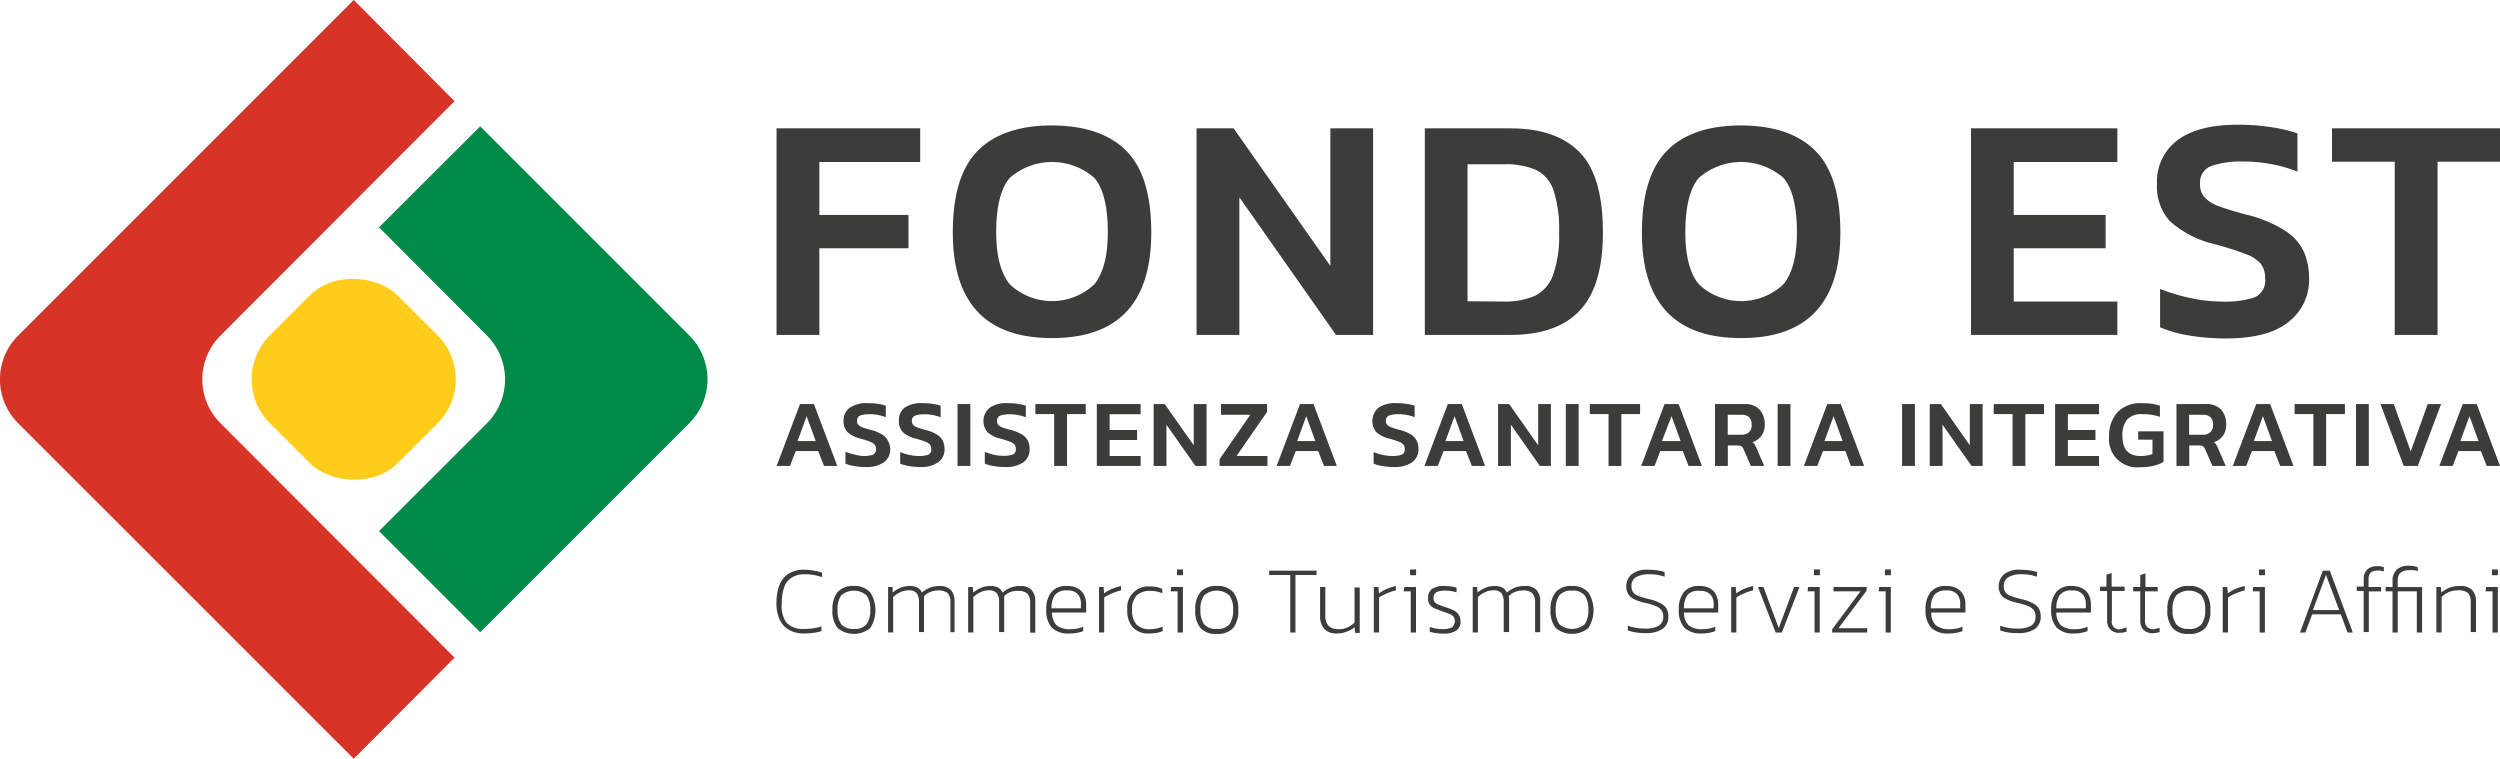 <svg xmlns="http://www.w3.org/2000/svg" viewBox="0 0 275 83.46"><defs><style>.cls-1{fill:#3c3c3b}</style></defs><g id="Livello_2" data-name="Livello 2"><g id="Livello_1-2" data-name="Livello 1"><path class="cls-1" d="M90.13 27.31h9.8v-3.67h-9.8v-5.82h11.09v-3.7h-15.8v22.72h4.71v-9.53zM115.72 37.19q10.92 0 10.92-11.61 0-6.24-2.76-9t-8.16-2.78q-5.4 0-8.16 2.78t-2.75 9q0 11.61 10.91 11.61Zm-4.65-17.62a7.07 7.07 0 0 1 9.31 0c1 1.16 1.48 3.17 1.48 6 0 2.57-.5 4.47-1.48 5.7a6.78 6.78 0 0 1-9.31 0q-1.48-1.84-1.49-5.7c0-2.83.5-4.84 1.49-6ZM136.33 21.7l10.63 15.14h4.08V14.12h-4.7v15.13L135.7 14.12h-4.08v22.72h4.71V21.7zM173.79 34.14q2.53-2.7 2.53-8.56c0-4.13-.85-7.08-2.56-8.83s-4.25-2.63-7.62-2.63h-9.41v22.72h9.41q5.13 0 7.65-2.7Zm-12.36-1V18.07h4a8.58 8.58 0 0 1 3.49.6 3.8 3.8 0 0 1 1.95 2.22 13.55 13.55 0 0 1 .63 4.69 12.82 12.82 0 0 1-.68 4.71 4.05 4.05 0 0 1-2 2.26 8.15 8.15 0 0 1-3.35.62ZM191.52 37.19q10.92 0 10.92-11.61 0-6.24-2.76-9t-8.16-2.78q-5.4 0-8.15 2.78t-2.76 9q0 11.61 10.91 11.61Zm-4.65-17.62a7.07 7.07 0 0 1 9.31 0c1 1.16 1.48 3.17 1.48 6q0 3.86-1.48 5.7a6.78 6.78 0 0 1-9.31 0q-1.49-1.84-1.48-5.7c0-2.83.49-4.84 1.48-6ZM232.91 33.17h-11.4v-5.86h10.11v-3.67h-10.11v-5.82h11.4v-3.7h-16.1v22.72h16.1v-3.67zM243.58 26.85a32.88 32.88 0 0 1 3.4 1.08 4 4 0 0 1 1.69 1.07 2.47 2.47 0 0 1 .49 1.62 2 2 0 0 1-1.16 2.09 10.22 10.22 0 0 1-3.59.46 16.3 16.3 0 0 1-3.49-.39 20 20 0 0 1-3.31-1V36a13.65 13.65 0 0 0 3.23.91 24.09 24.09 0 0 0 4 .32q4.65 0 6.87-1.8a5.81 5.81 0 0 0 2.29-4.8 7.26 7.26 0 0 0-.57-2.93 5.67 5.67 0 0 0-2.08-2.33 14 14 0 0 0-4.25-1.76c-1.32-.35-2.35-.67-3.09-.95a3.86 3.86 0 0 1-1.55-1 2.09 2.09 0 0 1-.45-1.41 1.91 1.91 0 0 1 1.26-2 9.9 9.9 0 0 1 3.45-.48 16.53 16.53 0 0 1 6 1.1v-4.2a16.34 16.34 0 0 0-2.82-.67 23.5 23.5 0 0 0-3.77-.28q-4.32 0-6.59 1.69a5.68 5.68 0 0 0-2.27 4.83 5.68 5.68 0 0 0 1.43 4.1 11.13 11.13 0 0 0 4.88 2.51ZM256.52 14.12v3.67h6.9v19.05h4.71V17.79H275v-3.67h-18.48zM89.53 44.45H88l-2.57 6.8h1.47l.63-1.63H90l.64 1.63h1.46Zm-1.8 4.07 1-2.74 1 2.74ZM97.69 48.52a1.69 1.69 0 0 0-.62-.7 4.4 4.4 0 0 0-1.27-.53 9.43 9.43 0 0 1-.93-.28 1.21 1.21 0 0 1-.46-.29.61.61 0 0 1-.14-.42.59.59 0 0 1 .38-.6 3.15 3.15 0 0 1 1-.14 4.94 4.94 0 0 1 1.79.33v-1.26a5.11 5.11 0 0 0-.85-.2 6.56 6.56 0 0 0-1.12-.08 3.25 3.25 0 0 0-2 .5 1.71 1.71 0 0 0-.68 1.45 1.74 1.74 0 0 0 .43 1.23 3.33 3.33 0 0 0 1.48.73 8.84 8.84 0 0 1 1 .33 1.21 1.21 0 0 1 .51.32.73.73 0 0 1 .15.48.6.6 0 0 1-.35.63 3.13 3.13 0 0 1-1.07.14A4.77 4.77 0 0 1 94 50a6 6 0 0 1-1-.31V51a3.87 3.87 0 0 0 1 .27 6.47 6.47 0 0 0 1.2.1 3.25 3.25 0 0 0 2.06-.54 1.76 1.76 0 0 0 .67-1.43 2.05 2.05 0 0 0-.24-.88ZM98.88 46.3a1.69 1.69 0 0 0 .43 1.23 3.27 3.27 0 0 0 1.48.73 8.84 8.84 0 0 1 1 .33 1.11 1.11 0 0 1 .5.32.73.73 0 0 1 .15.48.59.59 0 0 1-.34.63 3.15 3.15 0 0 1-1.08.14 4.68 4.68 0 0 1-1-.12 5.85 5.85 0 0 1-1-.31V51a4.13 4.13 0 0 0 1 .27 6.51 6.51 0 0 0 1.21.1 3.22 3.22 0 0 0 2-.54 1.73 1.73 0 0 0 .67-1.43 2.21 2.21 0 0 0-.17-.87 1.76 1.76 0 0 0-.62-.7 4.48 4.48 0 0 0-1.28-.53c-.39-.1-.7-.2-.92-.28a1.14 1.14 0 0 1-.46-.29.56.56 0 0 1-.14-.42.58.58 0 0 1 .38-.6 3.11 3.11 0 0 1 1-.14 4.89 4.89 0 0 1 1.78.33v-1.27a4.74 4.74 0 0 0-.84-.2 6.75 6.75 0 0 0-1.13-.08 3.24 3.24 0 0 0-2 .5 1.71 1.71 0 0 0-.62 1.45ZM105.33 44.45h1.41v6.8h-1.41zM111.41 50a3.15 3.15 0 0 1-1.08.14 4.68 4.68 0 0 1-1-.12 5.47 5.47 0 0 1-1-.31V51a3.91 3.91 0 0 0 1 .27 6.58 6.58 0 0 0 1.21.1 3.27 3.27 0 0 0 2.06-.54 1.75 1.75 0 0 0 .66-1.43 2 2 0 0 0-.17-.87 1.69 1.69 0 0 0-.62-.7 4.4 4.4 0 0 0-1.27-.53 9.43 9.43 0 0 1-.93-.28 1.14 1.14 0 0 1-.46-.29.61.61 0 0 1-.14-.42.59.59 0 0 1 .38-.6 3.11 3.11 0 0 1 1-.14 4.94 4.94 0 0 1 1.79.33v-1.27a5.11 5.11 0 0 0-.85-.2 6.68 6.68 0 0 0-1.13-.08 3.24 3.24 0 0 0-2 .5 1.92 1.92 0 0 0-.25 2.68 3.27 3.27 0 0 0 1.48.73 8.84 8.84 0 0 1 1 .33 1.21 1.21 0 0 1 .51.32.78.78 0 0 1 .14.48.59.59 0 0 1-.33.61ZM115.96 51.25h1.41v-5.7h2.06v-1.1h-5.54v1.1h2.07v5.7zM125.47 50.16h-3.41V48.4h3.02v-1.1h-3.02v-1.74h3.41v-1.11h-4.82v6.8h4.82v-1.09zM132.72 51.25v-6.8h-1.41v4.53l-3.19-4.53h-1.22v6.8h1.41v-4.53l3.19 4.53h1.22zM139.37 45.32v-.87h-5.06v1.18h3.22l-3.38 4.89v.73h5.27v-1.09h-3.4l3.35-4.84zM147.05 51.25l-2.56-6.8H143l-2.57 6.8h1.47l.63-1.63H145l.64 1.63Zm-4.36-2.73 1-2.74 1 2.74ZM155.25 47.82a4.48 4.48 0 0 0-1.28-.53c-.39-.1-.7-.2-.92-.28a1.27 1.27 0 0 1-.47-.29.6.6 0 0 1-.13-.42.58.58 0 0 1 .38-.6 3.11 3.11 0 0 1 1-.14 4.89 4.89 0 0 1 1.78.33v-1.26a4.74 4.74 0 0 0-.84-.2 6.75 6.75 0 0 0-1.13-.08 3.24 3.24 0 0 0-2 .5 1.92 1.92 0 0 0-.25 2.68 3.27 3.27 0 0 0 1.48.73 8.84 8.84 0 0 1 1 .33 1.11 1.11 0 0 1 .5.32.73.73 0 0 1 .15.48.59.59 0 0 1-.34.63 3.15 3.15 0 0 1-1.08.14 4.68 4.68 0 0 1-1-.12 5.85 5.85 0 0 1-1-.31V51a4.13 4.13 0 0 0 1 .27 6.51 6.51 0 0 0 1.21.1 3.22 3.22 0 0 0 2.05-.54 1.73 1.73 0 0 0 .67-1.43 2.21 2.21 0 0 0-.17-.87 1.76 1.76 0 0 0-.61-.71ZM160.8 44.45h-1.54l-2.57 6.8h1.47l.63-1.63h2.47l.64 1.63h1.46Zm-1.8 4.07 1-2.74 1 2.74ZM170.6 44.45h-1.4v4.53l-3.19-4.53h-1.22v6.8h1.41v-4.53l3.18 4.53h1.22v-6.8zM172.24 44.45h1.41v6.8h-1.41zM180.41 44.45h-5.53v1.1h2.06v5.7h1.41v-5.7h2.06v-1.1zM182.63 49.62h2.48l.63 1.63h1.47l-2.56-6.8h-1.55l-2.57 6.8H182Zm1.24-3.84 1 2.74h-2.06ZM191.57 49.1a.82.82 0 0 1 .23.33l.79 1.82h1.47l-.82-1.9a4.27 4.27 0 0 0-.2-.42 1.5 1.5 0 0 0-.27-.3 1.91 1.91 0 0 0 1-.71 2 2 0 0 0 .35-1.19 2.39 2.39 0 0 0-.55-1.66 2.14 2.14 0 0 0-1.7-.62h-3.22v6.8h1.41V49h1.1a.72.72 0 0 1 .41.1Zm-1.52-3.47h1.53a1.15 1.15 0 0 1 .83.27 1.12 1.12 0 0 1 .27.83 1 1 0 0 1-.32.84 1.3 1.3 0 0 1-.86.25h-1.45ZM195.54 44.45h1.41v6.8h-1.41zM203.59 51.25h1.46l-2.56-6.8H201l-2.57 6.8h1.47l.63-1.63H203Zm-2.9-2.73 1-2.74 1 2.74ZM209.23 44.45h1.41v6.8h-1.41zM216.68 48.98l-3.18-4.53h-1.23v6.8h1.41v-4.53l3.19 4.53h1.22v-6.8h-1.41v4.53zM219.31 45.55h2.07v5.7h1.41v-5.7h2.05v-1.1h-5.53v1.1zM226.06 51.25h4.83v-1.09h-3.42V48.4h3.03v-1.1h-3.03v-1.74h3.42v-1.11h-4.83v6.8zM235.2 48.36h1.57v1.58a3.27 3.27 0 0 1-.6.16 4 4 0 0 1-.7.06c-1.35 0-2-.73-2-2.19a2.73 2.73 0 0 1 .5-1.81 2.1 2.1 0 0 1 1.7-.6 6.63 6.63 0 0 1 1 .07 4.59 4.59 0 0 1 .92.23v-1.23a5.27 5.27 0 0 0-.93-.22 9.06 9.06 0 0 0-1.09-.06 3.44 3.44 0 0 0-2.65 1A3.8 3.8 0 0 0 232 48a3.09 3.09 0 0 0 3.44 3.39 5.64 5.64 0 0 0 1.55-.18 3.69 3.69 0 0 0 1-.4v-3.36h-2.79ZM244 49.35a4.27 4.27 0 0 0-.2-.42 1.5 1.5 0 0 0-.27-.3 1.87 1.87 0 0 0 1-.71 2 2 0 0 0 .35-1.19 2.44 2.44 0 0 0-.54-1.66 2.18 2.18 0 0 0-1.71-.62h-3.22v6.8h1.41V49h1.1a.72.72 0 0 1 .42.1.82.82 0 0 1 .23.33l.8 1.82h1.46Zm-.88-1.78a1.3 1.3 0 0 1-.86.25h-1.46v-2.19h1.53a1.14 1.14 0 0 1 .83.27 1.12 1.12 0 0 1 .27.83 1 1 0 0 1-.32.84ZM248.18 44.45l-2.57 6.8h1.47l.63-1.63h2.47l.64 1.63h1.46l-2.56-6.8Zm-.26 4.07 1-2.74 1 2.74ZM254.47 51.25h1.41v-5.7h2.06v-1.1h-5.53v1.1h2.06v5.7zM259.16 44.45h1.41v6.8h-1.41zM265.96 51.25l2.56-6.8h-1.47l-1.87 5.21-1.86-5.21h-1.47l2.56 6.8h1.55zM270.9 44.45l-2.57 6.8h1.47l.63-1.63h2.47l.64 1.63H275l-2.56-6.8Zm-.26 4.07 1-2.74 1 2.74ZM88.5 62.67a3.11 3.11 0 0 0-1.79.46 2.6 2.6 0 0 0-1 1.3 5.63 5.63 0 0 0-.3 1.93 4.22 4.22 0 0 0 .33 1.74 2.49 2.49 0 0 0 1 1.16 3.31 3.31 0 0 0 1.75.42 6.72 6.72 0 0 0 1-.07 5.1 5.1 0 0 0 .87-.19v-.52a5.07 5.07 0 0 1-.89.21 6.16 6.16 0 0 1-1 .07 2.41 2.41 0 0 1-2-.74 3.18 3.18 0 0 1-.47-2.08 5.29 5.29 0 0 1 .23-1.68 2.09 2.09 0 0 1 .8-1.11 2.65 2.65 0 0 1 1.53-.4 5.39 5.39 0 0 1 1 .09 5 5 0 0 1 .87.23V63a4.25 4.25 0 0 0-.87-.22 5.74 5.74 0 0 0-1.06-.11ZM93.93 64.46a2.26 2.26 0 0 0-1.8.67 3 3 0 0 0-.56 1.94 3.06 3.06 0 0 0 .55 2 2.81 2.81 0 0 0 3.62 0 3.66 3.66 0 0 0 0-3.89 2.27 2.27 0 0 0-1.81-.72Zm1.39 4.21a1.66 1.66 0 0 1-1.39.51 1.69 1.69 0 0 1-1.39-.51 2.6 2.6 0 0 1-.41-1.6 2.53 2.53 0 0 1 .41-1.58 2.12 2.12 0 0 1 2.78 0 2.53 2.53 0 0 1 .41 1.58 2.6 2.6 0 0 1-.41 1.6ZM103.36 64.46a2.75 2.75 0 0 0-1.13.21 3.35 3.35 0 0 0-.82.51 1.18 1.18 0 0 0-.46-.53 1.81 1.81 0 0 0-.89-.19 2.71 2.71 0 0 0-1 .19 3.56 3.56 0 0 0-.87.53v-.61h-.5v5h.56v-3.9a3 3 0 0 1 .77-.52 2.11 2.11 0 0 1 .9-.21 1.12 1.12 0 0 1 .93.32 1.77 1.77 0 0 1 .24 1v3.27h.55V66.3a2.3 2.3 0 0 0 0-.36 2.94 2.94 0 0 0 0-.35 1.94 1.94 0 0 1 .71-.48 2.42 2.42 0 0 1 .89-.16 1.49 1.49 0 0 1 1 .29 1.38 1.38 0 0 1 .31 1v3.3h.45v-3.31a1.9 1.9 0 0 0-.41-1.34 1.69 1.69 0 0 0-1.23-.43ZM112.23 64.46a2.78 2.78 0 0 0-1.13.21 3.55 3.55 0 0 0-.82.51 1.18 1.18 0 0 0-.46-.53 1.78 1.78 0 0 0-.89-.19 2.66 2.66 0 0 0-1 .19 3.56 3.56 0 0 0-.87.53l-.06-.61h-.5v5h.57v-3.9a3 3 0 0 1 .77-.52 2 2 0 0 1 .9-.21 1.11 1.11 0 0 1 .92.32 1.7 1.7 0 0 1 .24 1v3.27h.56v-3.94a1.86 1.86 0 0 1 .71-.48A2.33 2.33 0 0 1 112 65a1.46 1.46 0 0 1 1 .29 1.37 1.37 0 0 1 .32 1v3.3h.56v-3.36a1.9 1.9 0 0 0-.41-1.34 1.69 1.69 0 0 0-1.24-.43ZM118.55 64.73a2.25 2.25 0 0 0-1.17-.27 2.08 2.08 0 0 0-1.75.69 3 3 0 0 0-.54 1.89 2.83 2.83 0 0 0 .61 2 2.59 2.59 0 0 0 2 .64 3.87 3.87 0 0 0 1.45-.26v-.48a3.4 3.4 0 0 1-1.33.27 2.38 2.38 0 0 1-1.6-.43 2 2 0 0 1-.5-1.4h3.76v-.91a2.37 2.37 0 0 0-.22-1 1.61 1.61 0 0 0-.71-.74Zm.35 2.19h-3.23a2.44 2.44 0 0 1 .37-1.46 1.56 1.56 0 0 1 1.35-.51 1.47 1.47 0 0 1 1.16.4 1.58 1.58 0 0 1 .35 1.1ZM121.45 65.27l-.06-.7h-.5v5h.57v-3.84a2.85 2.85 0 0 1 .53-.31 5.86 5.86 0 0 1 .67-.28 5.24 5.24 0 0 1 .65-.2v-.48a5.59 5.59 0 0 0-1 .32 4.36 4.36 0 0 0-.86.49ZM126.56 69.21a2 2 0 0 1-1.56-.53 2.36 2.36 0 0 1-.47-1.61 2.1 2.1 0 0 1 .54-1.61 2.16 2.16 0 0 1 1.53-.46 3 3 0 0 1 1.25.26v-.47a3.28 3.28 0 0 0-.57-.21 4 4 0 0 0-.78-.07 2.32 2.32 0 0 0-2.5 2.56 2.84 2.84 0 0 0 .58 1.92 2.33 2.33 0 0 0 1.87.69 3.87 3.87 0 0 0 .79-.07 2.92 2.92 0 0 0 .65-.19v-.49a2.91 2.91 0 0 1-.63.2 3.14 3.14 0 0 1-.7.08ZM129.47 62.64h.66v.63h-.66zM128.77 65.05h.77v4.53h.58v-5.01h-1.29l-.06.48zM133.84 64.46a2.22 2.22 0 0 0-1.79.67 2.93 2.93 0 0 0-.57 1.94 3 3 0 0 0 .56 2 2.23 2.23 0 0 0 1.8.66 2.27 2.27 0 0 0 1.82-.66 3 3 0 0 0 .55-2 2.93 2.93 0 0 0-.56-1.94 2.27 2.27 0 0 0-1.81-.67Zm1.4 4.21a1.68 1.68 0 0 1-1.4.51 1.66 1.66 0 0 1-1.38-.51 2.53 2.53 0 0 1-.41-1.6 2.47 2.47 0 0 1 .41-1.58 2.1 2.1 0 0 1 2.77 0 2.53 2.53 0 0 1 .41 1.58 2.6 2.6 0 0 1-.4 1.6ZM139.61 63.25h2.32v6.33h.57v-6.33h2.32v-.48h-5.21v.48zM149 68.48a2.66 2.66 0 0 1-.74.52 2.18 2.18 0 0 1-1 .21 1.52 1.52 0 0 1-1.12-.37 1.51 1.51 0 0 1-.35-1.08v-3.19h-.58v3.17a2.06 2.06 0 0 0 .46 1.43 1.73 1.73 0 0 0 1.35.51 2.77 2.77 0 0 0 1.12-.2A2.84 2.84 0 0 0 149 69l.06.62h.51v-5H149ZM151.69 65.27l-.07-.7h-.5v5h.58v-3.84a2.75 2.75 0 0 1 .52-.31c.22-.1.44-.2.67-.28a5.35 5.35 0 0 1 .66-.2v-.48a5.59 5.59 0 0 0-1 .32 4.1 4.1 0 0 0-.86.49ZM155.11 62.64h.66v.63h-.66zM154.41 65.05h.77v4.53h.58v-5.01h-1.29l-.06.48zM159.91 67.14a7.61 7.61 0 0 0-.93-.36c-.3-.1-.55-.19-.74-.27a1.06 1.06 0 0 1-.42-.28.7.7 0 0 1-.13-.46.68.68 0 0 1 .3-.62 2.14 2.14 0 0 1 1-.18 4 4 0 0 1 1.23.19v-.52a4.48 4.48 0 0 0-.6-.13 5.55 5.55 0 0 0-.72-.05 2.24 2.24 0 0 0-1.39.34 1.17 1.17 0 0 0-.42 1 1.15 1.15 0 0 0 .2.73 1.35 1.35 0 0 0 .53.4l.76.29.82.29a1.21 1.21 0 0 1 .48.31.92.92 0 0 1-.16 1.19 2.1 2.1 0 0 1-1 .19 6.13 6.13 0 0 1-.74-.05 4.35 4.35 0 0 1-.71-.18v.52a4.53 4.53 0 0 0 .69.15 5.53 5.53 0 0 0 .84.06 2.45 2.45 0 0 0 1.36-.32 1.15 1.15 0 0 0 .5-1 1.29 1.29 0 0 0-.19-.73 1.24 1.24 0 0 0-.56-.51ZM167.7 64.46a2.78 2.78 0 0 0-1.13.21 3.55 3.55 0 0 0-.82.51 1.18 1.18 0 0 0-.46-.53 1.78 1.78 0 0 0-.89-.19 2.66 2.66 0 0 0-1 .19 3.56 3.56 0 0 0-.87.53l-.06-.61H162v5h.57v-3.9a3 3 0 0 1 .77-.52 2 2 0 0 1 .9-.21 1.12 1.12 0 0 1 .93.32 1.77 1.77 0 0 1 .24 1v3.27h.59v-3.59c0-.13 0-.25-.05-.35a1.86 1.86 0 0 1 .71-.48 2.33 2.33 0 0 1 .88-.16 1.46 1.46 0 0 1 1 .29 1.37 1.37 0 0 1 .32 1v3.3h.56v-3.31a1.85 1.85 0 0 0-.41-1.34 1.67 1.67 0 0 0-1.31-.43ZM172.92 64.46a2.22 2.22 0 0 0-1.79.67 2.93 2.93 0 0 0-.57 1.94 3 3 0 0 0 .56 2 2.8 2.8 0 0 0 3.61 0 3.66 3.66 0 0 0 0-3.89 2.27 2.27 0 0 0-1.81-.72Zm1.4 4.21a2.16 2.16 0 0 1-2.79 0 2.6 2.6 0 0 1-.4-1.6 2.53 2.53 0 0 1 .4-1.58 1.67 1.67 0 0 1 1.39-.52 1.65 1.65 0 0 1 1.39.52 2.53 2.53 0 0 1 .41 1.58 2.67 2.67 0 0 1-.4 1.6ZM182.66 66.36a4.86 4.86 0 0 0-1.29-.46 9.2 9.2 0 0 1-1.15-.35 1.25 1.25 0 0 1-.59-.42 1.1 1.1 0 0 1-.17-.64 1.09 1.09 0 0 1 .5-1 2.8 2.8 0 0 1 1.46-.32 5 5 0 0 1 1.69.27v-.52a5.45 5.45 0 0 0-.75-.17 7 7 0 0 0-1.05-.08 2.76 2.76 0 0 0-1.83.5 1.79 1.79 0 0 0-.39 2.15 1.46 1.46 0 0 0 .64.58 5.46 5.46 0 0 0 1.23.42 7.47 7.47 0 0 1 1.17.34 1.59 1.59 0 0 1 .63.46 1.25 1.25 0 0 1 .2.72 1.12 1.12 0 0 1-.51 1 2.9 2.9 0 0 1-1.48.3 5.59 5.59 0 0 1-1.91-.31v.51a5.33 5.33 0 0 0 1.95.3 3.13 3.13 0 0 0 1.87-.46 1.59 1.59 0 0 0 .64-1.38 1.81 1.81 0 0 0-.2-.85 1.68 1.68 0 0 0-.66-.59ZM188.12 64.73a2.24 2.24 0 0 0-1.16-.27 2.07 2.07 0 0 0-1.75.69 3 3 0 0 0-.54 1.89 2.78 2.78 0 0 0 .61 2 2.59 2.59 0 0 0 1.95.64 3.9 3.9 0 0 0 1.45-.26v-.48a3.45 3.45 0 0 1-1.34.27 2.38 2.38 0 0 1-1.6-.43 2 2 0 0 1-.5-1.4H189v-.91a2.37 2.37 0 0 0-.21-1 1.69 1.69 0 0 0-.67-.74Zm.36 2.19h-3.24a2.52 2.52 0 0 1 .37-1.46A1.58 1.58 0 0 1 187 65a1.45 1.45 0 0 1 1.15.4 1.58 1.58 0 0 1 .36 1.1ZM191 65.27l-.07-.7h-.5v5h.57v-3.84a2.75 2.75 0 0 1 .52-.31c.22-.1.44-.2.67-.28a5.81 5.81 0 0 1 .65-.2v-.48a5.5 5.5 0 0 0-1 .32 4.1 4.1 0 0 0-.84.49ZM195.66 69.09l-1.68-4.52h-.6l1.94 5.01h.69l1.93-5.01h-.59l-1.69 4.52zM198.83 65.05h.77v4.53h.57v-5.01h-1.28l-.06.48zM199.53 62.64h.66v.63h-.66zM205.33 64.97v-.4h-3.64v.48h2.96l-3.11 4.17v.36h3.85v-.48h-3.15l3.09-4.13zM207.34 62.64h.66v.63h-.66zM206.65 65.05h.77v4.53h.57v-5.01h-1.28l-.06.48zM215.27 64.73a2.25 2.25 0 0 0-1.17-.27 2.08 2.08 0 0 0-1.75.69 3 3 0 0 0-.54 1.89 2.83 2.83 0 0 0 .61 2 2.59 2.59 0 0 0 2 .64 3.87 3.87 0 0 0 1.45-.26v-.48a3.4 3.4 0 0 1-1.33.27 2.36 2.36 0 0 1-1.6-.43 1.92 1.92 0 0 1-.5-1.4h3.76v-.91a2.37 2.37 0 0 0-.22-1 1.61 1.61 0 0 0-.71-.74Zm.35 2.19h-3.23a2.44 2.44 0 0 1 .37-1.46 1.56 1.56 0 0 1 1.35-.51 1.47 1.47 0 0 1 1.16.4 1.58 1.58 0 0 1 .35 1.1ZM223.62 66.36a4.86 4.86 0 0 0-1.29-.46 9.2 9.2 0 0 1-1.15-.35 1.2 1.2 0 0 1-.59-.42 1 1 0 0 1-.17-.64 1.09 1.09 0 0 1 .5-1 2.8 2.8 0 0 1 1.46-.32 5 5 0 0 1 1.69.27v-.52a5.45 5.45 0 0 0-.75-.17 7 7 0 0 0-1.06-.08 2.75 2.75 0 0 0-1.82.5 1.79 1.79 0 0 0-.39 2.15 1.41 1.41 0 0 0 .64.58 5.29 5.29 0 0 0 1.23.42 7.31 7.31 0 0 1 1.16.34 1.63 1.63 0 0 1 .64.46 1.25 1.25 0 0 1 .19.72 1.11 1.11 0 0 1-.5 1 2.92 2.92 0 0 1-1.48.3 5.55 5.55 0 0 1-1.91-.31v.51a5.25 5.25 0 0 0 1.95.3 3.15 3.15 0 0 0 1.87-.46 1.61 1.61 0 0 0 .64-1.38 1.81 1.81 0 0 0-.2-.85 1.68 1.68 0 0 0-.66-.59ZM229.08 64.73a2.25 2.25 0 0 0-1.17-.27 2.08 2.08 0 0 0-1.75.69 3 3 0 0 0-.53 1.89 2.78 2.78 0 0 0 .61 2 2.55 2.55 0 0 0 1.94.64 3.83 3.83 0 0 0 1.45-.26v-.48a3.4 3.4 0 0 1-1.33.27 2.38 2.38 0 0 1-1.6-.43 2 2 0 0 1-.5-1.4h3.8v-.91a2.23 2.23 0 0 0-.22-1 1.61 1.61 0 0 0-.7-.74Zm.36 2.19h-3.24a2.44 2.44 0 0 1 .37-1.46 1.57 1.57 0 0 1 1.35-.51 1.47 1.47 0 0 1 1.16.4 1.58 1.58 0 0 1 .36 1.1ZM233.31 69.21a.83.83 0 0 1-1-1v-3.2h1.4v-.48h-1.43v-1.5l-.57.19v1.31H231v.48h.78v3.23a1.42 1.42 0 0 0 .35 1 1.32 1.32 0 0 0 1 .37 2.15 2.15 0 0 0 .79-.13v-.46l-.33.09ZM236.91 69.21a1 1 0 0 1-.73-.24 1 1 0 0 1-.23-.72v-3.2h1.4v-.48H236v-1.5l-.57.19v1.31h-.78v.48h.78v3.23a1.46 1.46 0 0 0 .35 1 1.35 1.35 0 0 0 1 .37 2.13 2.13 0 0 0 .78-.13v-.46l-.33.09ZM240.77 64.46a2.22 2.22 0 0 0-1.79.67 2.93 2.93 0 0 0-.57 1.94 3 3 0 0 0 .56 2 2.23 2.23 0 0 0 1.8.66 2.27 2.27 0 0 0 1.82-.66 3 3 0 0 0 .55-2 2.93 2.93 0 0 0-.56-1.94 2.27 2.27 0 0 0-1.81-.67Zm1.4 4.21a1.68 1.68 0 0 1-1.4.51 1.66 1.66 0 0 1-1.38-.51 2.53 2.53 0 0 1-.41-1.6 2.47 2.47 0 0 1 .41-1.58 2.1 2.1 0 0 1 2.77 0 2.53 2.53 0 0 1 .41 1.58 2.6 2.6 0 0 1-.4 1.6ZM245.07 65.27l-.07-.7h-.5v5h.58v-3.84a2.75 2.75 0 0 1 .52-.31c.22-.1.44-.2.67-.28a5.81 5.81 0 0 1 .65-.2v-.48a5.5 5.5 0 0 0-1 .32 4.1 4.1 0 0 0-.85.49ZM248.49 62.64h.66v.63h-.66zM247.79 65.05h.77v4.53h.58v-5.01h-1.29l-.06.48zM255.51 62.77 253 69.58h.59l.75-2h3.15l.74 2h.58l-2.53-6.81Zm-1.09 4.34 1.44-3.87 1.45 3.87ZM261.46 62.29a1.4 1.4 0 0 0-1.08.38 1.42 1.42 0 0 0-.37 1v.85h-.77V65h.76v4.53h.57v-4.48h1.35v-.48h-1.38v-.86a1 1 0 0 1 .22-.72 1.18 1.18 0 0 1 .8-.22 1.87 1.87 0 0 1 .34 0 3 3 0 0 1 .32.09v-.47l-.36-.1a3 3 0 0 0-.4 0ZM263.75 63.83q0-1.11 1.29-1.11a2.92 2.92 0 0 1 .51 0 1.2 1.2 0 0 1 .41.11v-.43a2.71 2.71 0 0 0-1.07-.17 1.81 1.81 0 0 0-1.24.43 1.54 1.54 0 0 0-.47 1.18v.73h-.76v.48h.76v4.53h.57v-4.53h2.1v4.53h.58v-5h-2.68ZM270.55 64.46a3 3 0 0 0-1.15.2 3.46 3.46 0 0 0-.85.52l-.06-.61H268v5h.58v-3.9a2.58 2.58 0 0 1 .77-.53 2.4 2.4 0 0 1 1-.2 1.63 1.63 0 0 1 1.13.29 1.45 1.45 0 0 1 .3 1v3.3h.58v-3.26a1.89 1.89 0 0 0-.42-1.37 1.81 1.81 0 0 0-1.39-.44ZM273.41 65.05h.77v4.53h.58v-5.01h-1.29l-.06.48zM274.11 62.64h.66v.63h-.66z"/><path d="m41.69 25 11.87 11.91a6.83 6.83 0 0 1 0 9.65L41.69 58.42l11.13 11.13 23-23a6.81 6.81 0 0 0 0-9.65l-23-23Z" style="fill:#008a4a"/><path d="M50 72.34 24.26 46.56a6.81 6.81 0 0 1 0-9.65L50 11.13 38.91 0 2 36.91a6.81 6.81 0 0 0 0 9.65l36.91 36.9Z" style="fill:#d63426"/><rect x="28.97" y="31.79" width="19.88" height="19.88" rx="6.82" transform="rotate(-45 38.903 41.726)" style="fill:#ffcc1b"/></g></g></svg>